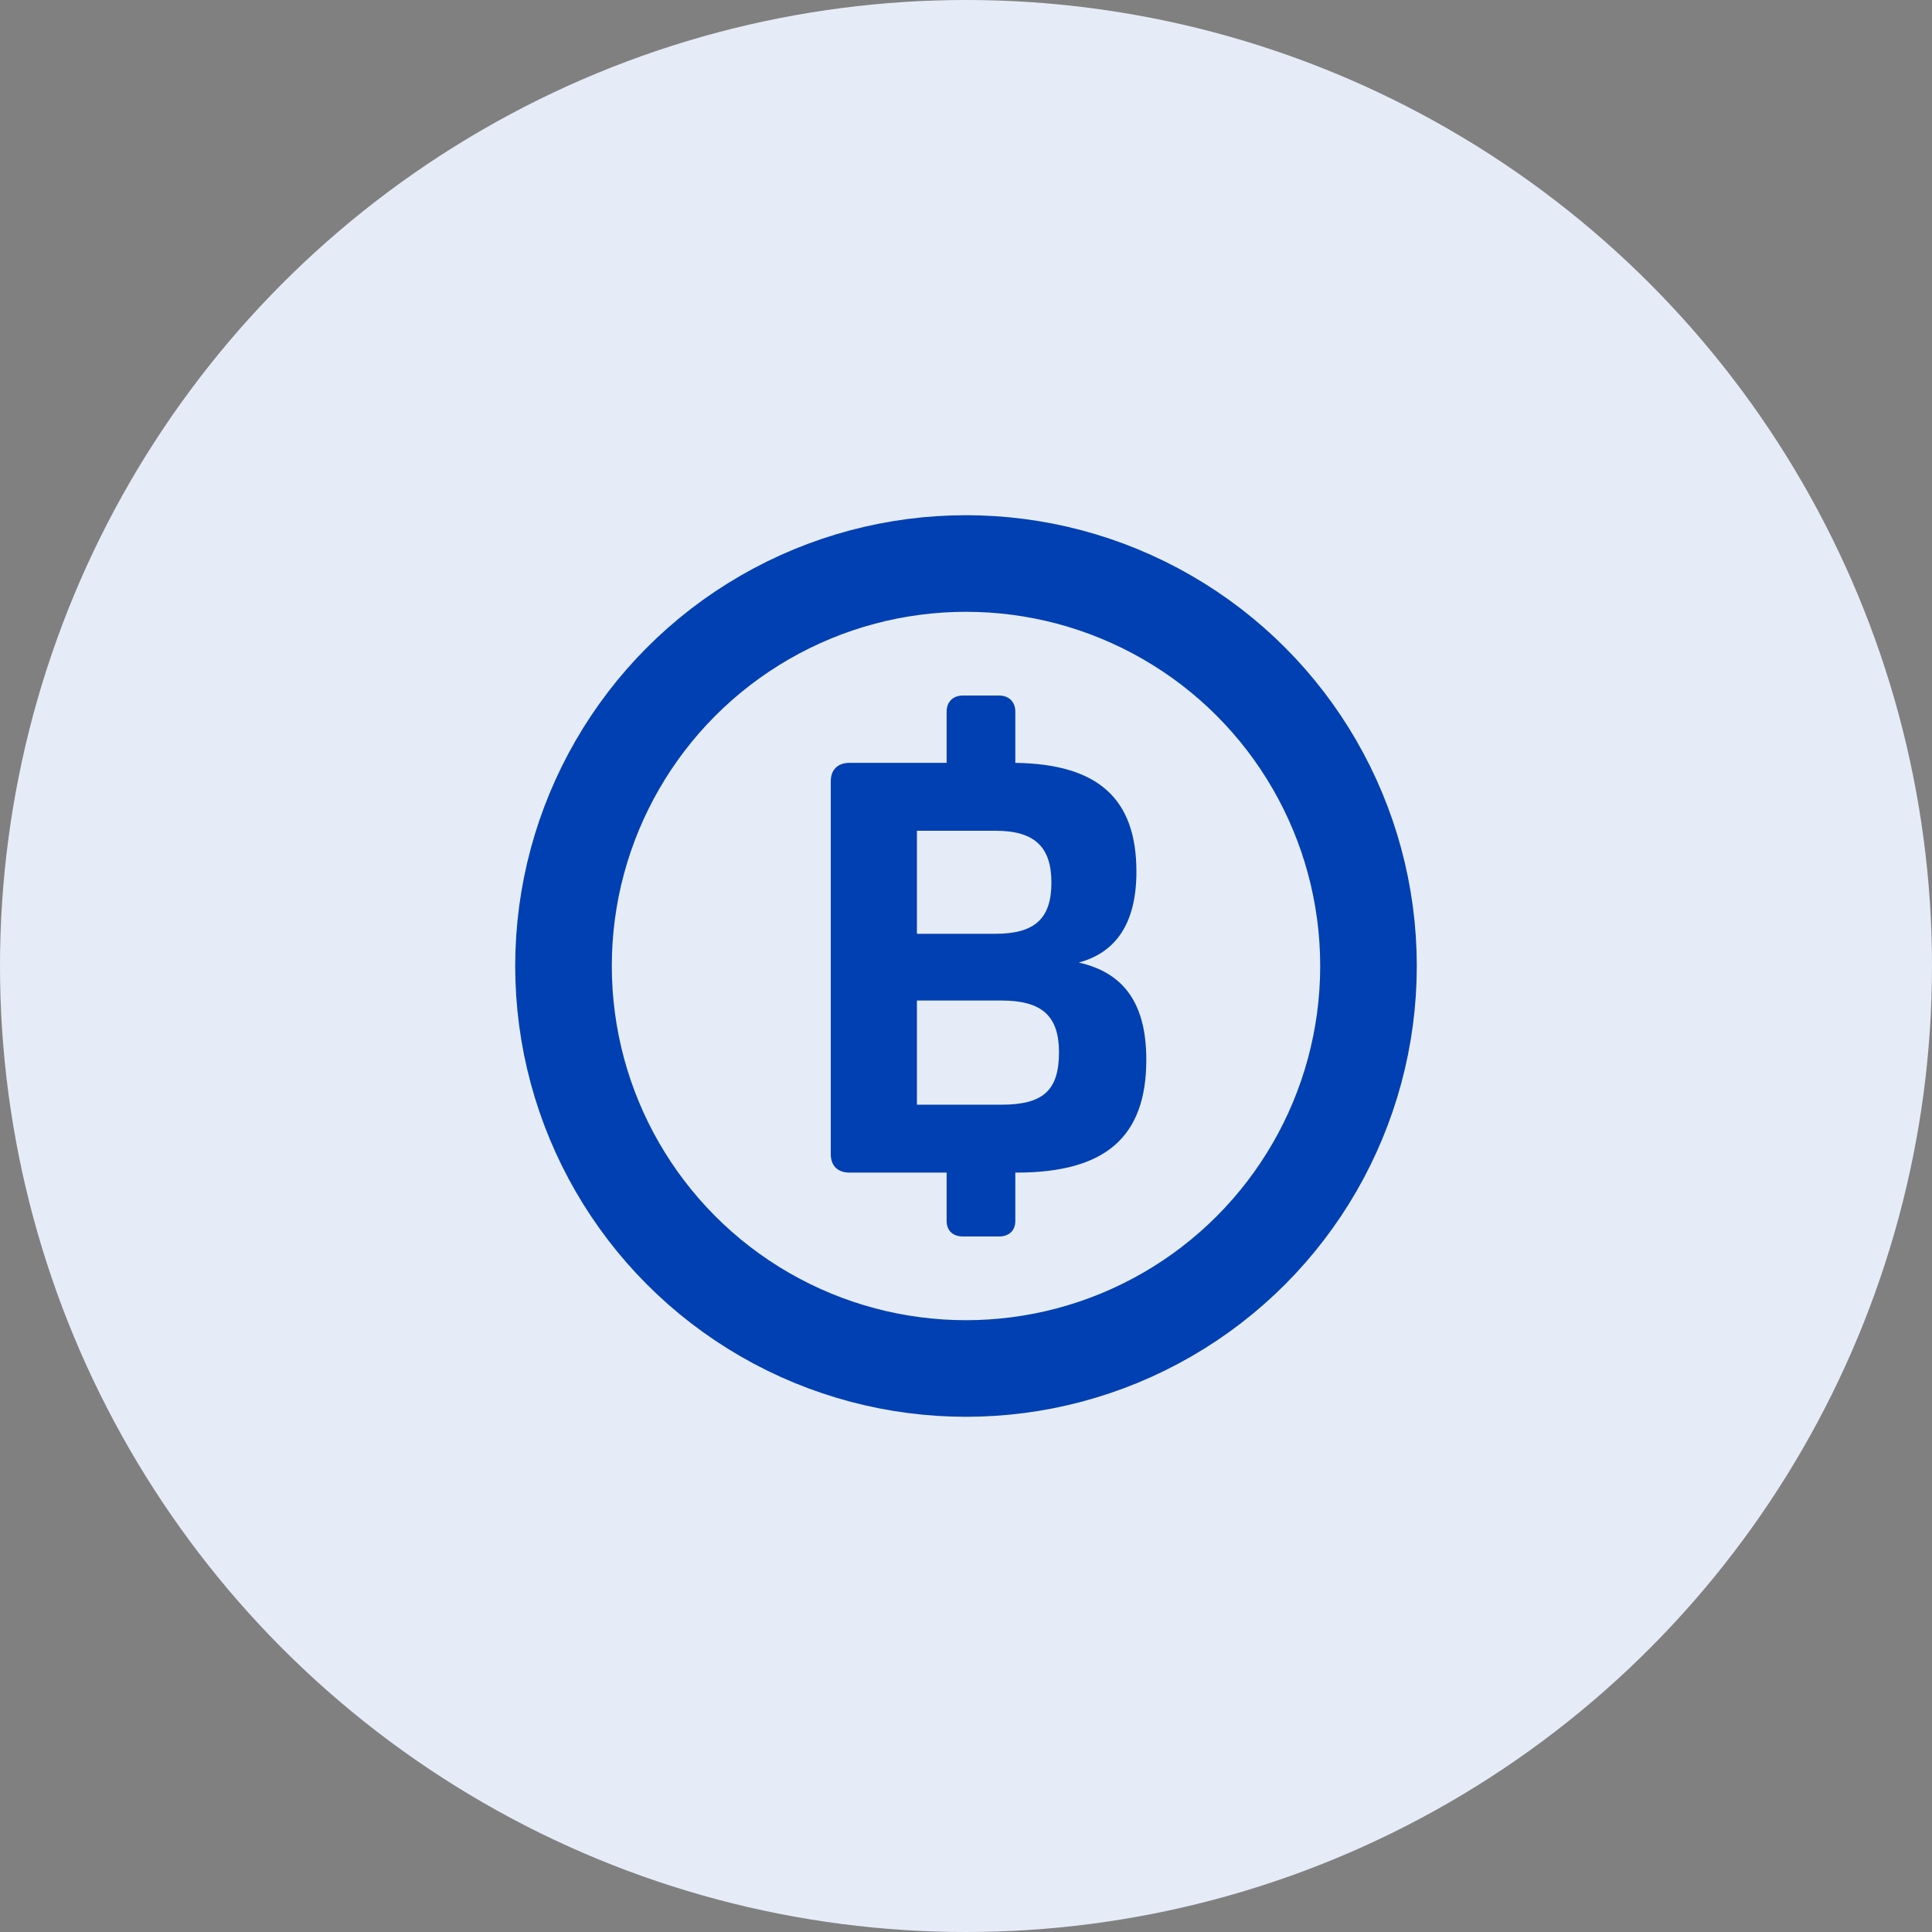 <?xml version="1.0" encoding="UTF-8"?> <svg xmlns="http://www.w3.org/2000/svg" width="100" height="100" viewBox="0 0 100 100" fill="none"><rect x="0" y="0" width="100" height="100" fill="#808080" stroke="none"/><circle cx="50" cy="50" r="50" fill="#E6ECF7"></circle><circle cx="50" cy="50" r="20.833" stroke="#0040B2" stroke-width="5"></circle><path d="M55.838 49.821C57.827 49.285 58.821 47.706 58.821 45.115C58.821 41.332 56.832 39.545 52.553 39.485V36.834C52.553 36.328 52.221 36 51.709 36H49.841C49.328 36 48.997 36.328 48.997 36.834V39.485H43.964C43.362 39.485 43 39.843 43 40.438V59.74C43 60.336 43.362 60.694 43.964 60.694H48.997V63.196C48.997 63.702 49.328 64 49.841 64H51.709C52.221 64 52.553 63.702 52.553 63.196V60.694H52.613C57.224 60.694 59.333 58.847 59.333 54.855C59.333 51.996 58.218 50.357 55.838 49.821ZM51.528 43C53.547 43 54.421 43.834 54.421 45.681C54.421 47.557 53.547 48.332 51.528 48.332H47.46V43H51.528ZM47.46 57.179V51.787H51.83C53.939 51.787 54.813 52.592 54.813 54.468C54.813 56.434 53.999 57.179 51.83 57.179H47.46Z" fill="#0040B2"></path></svg> 